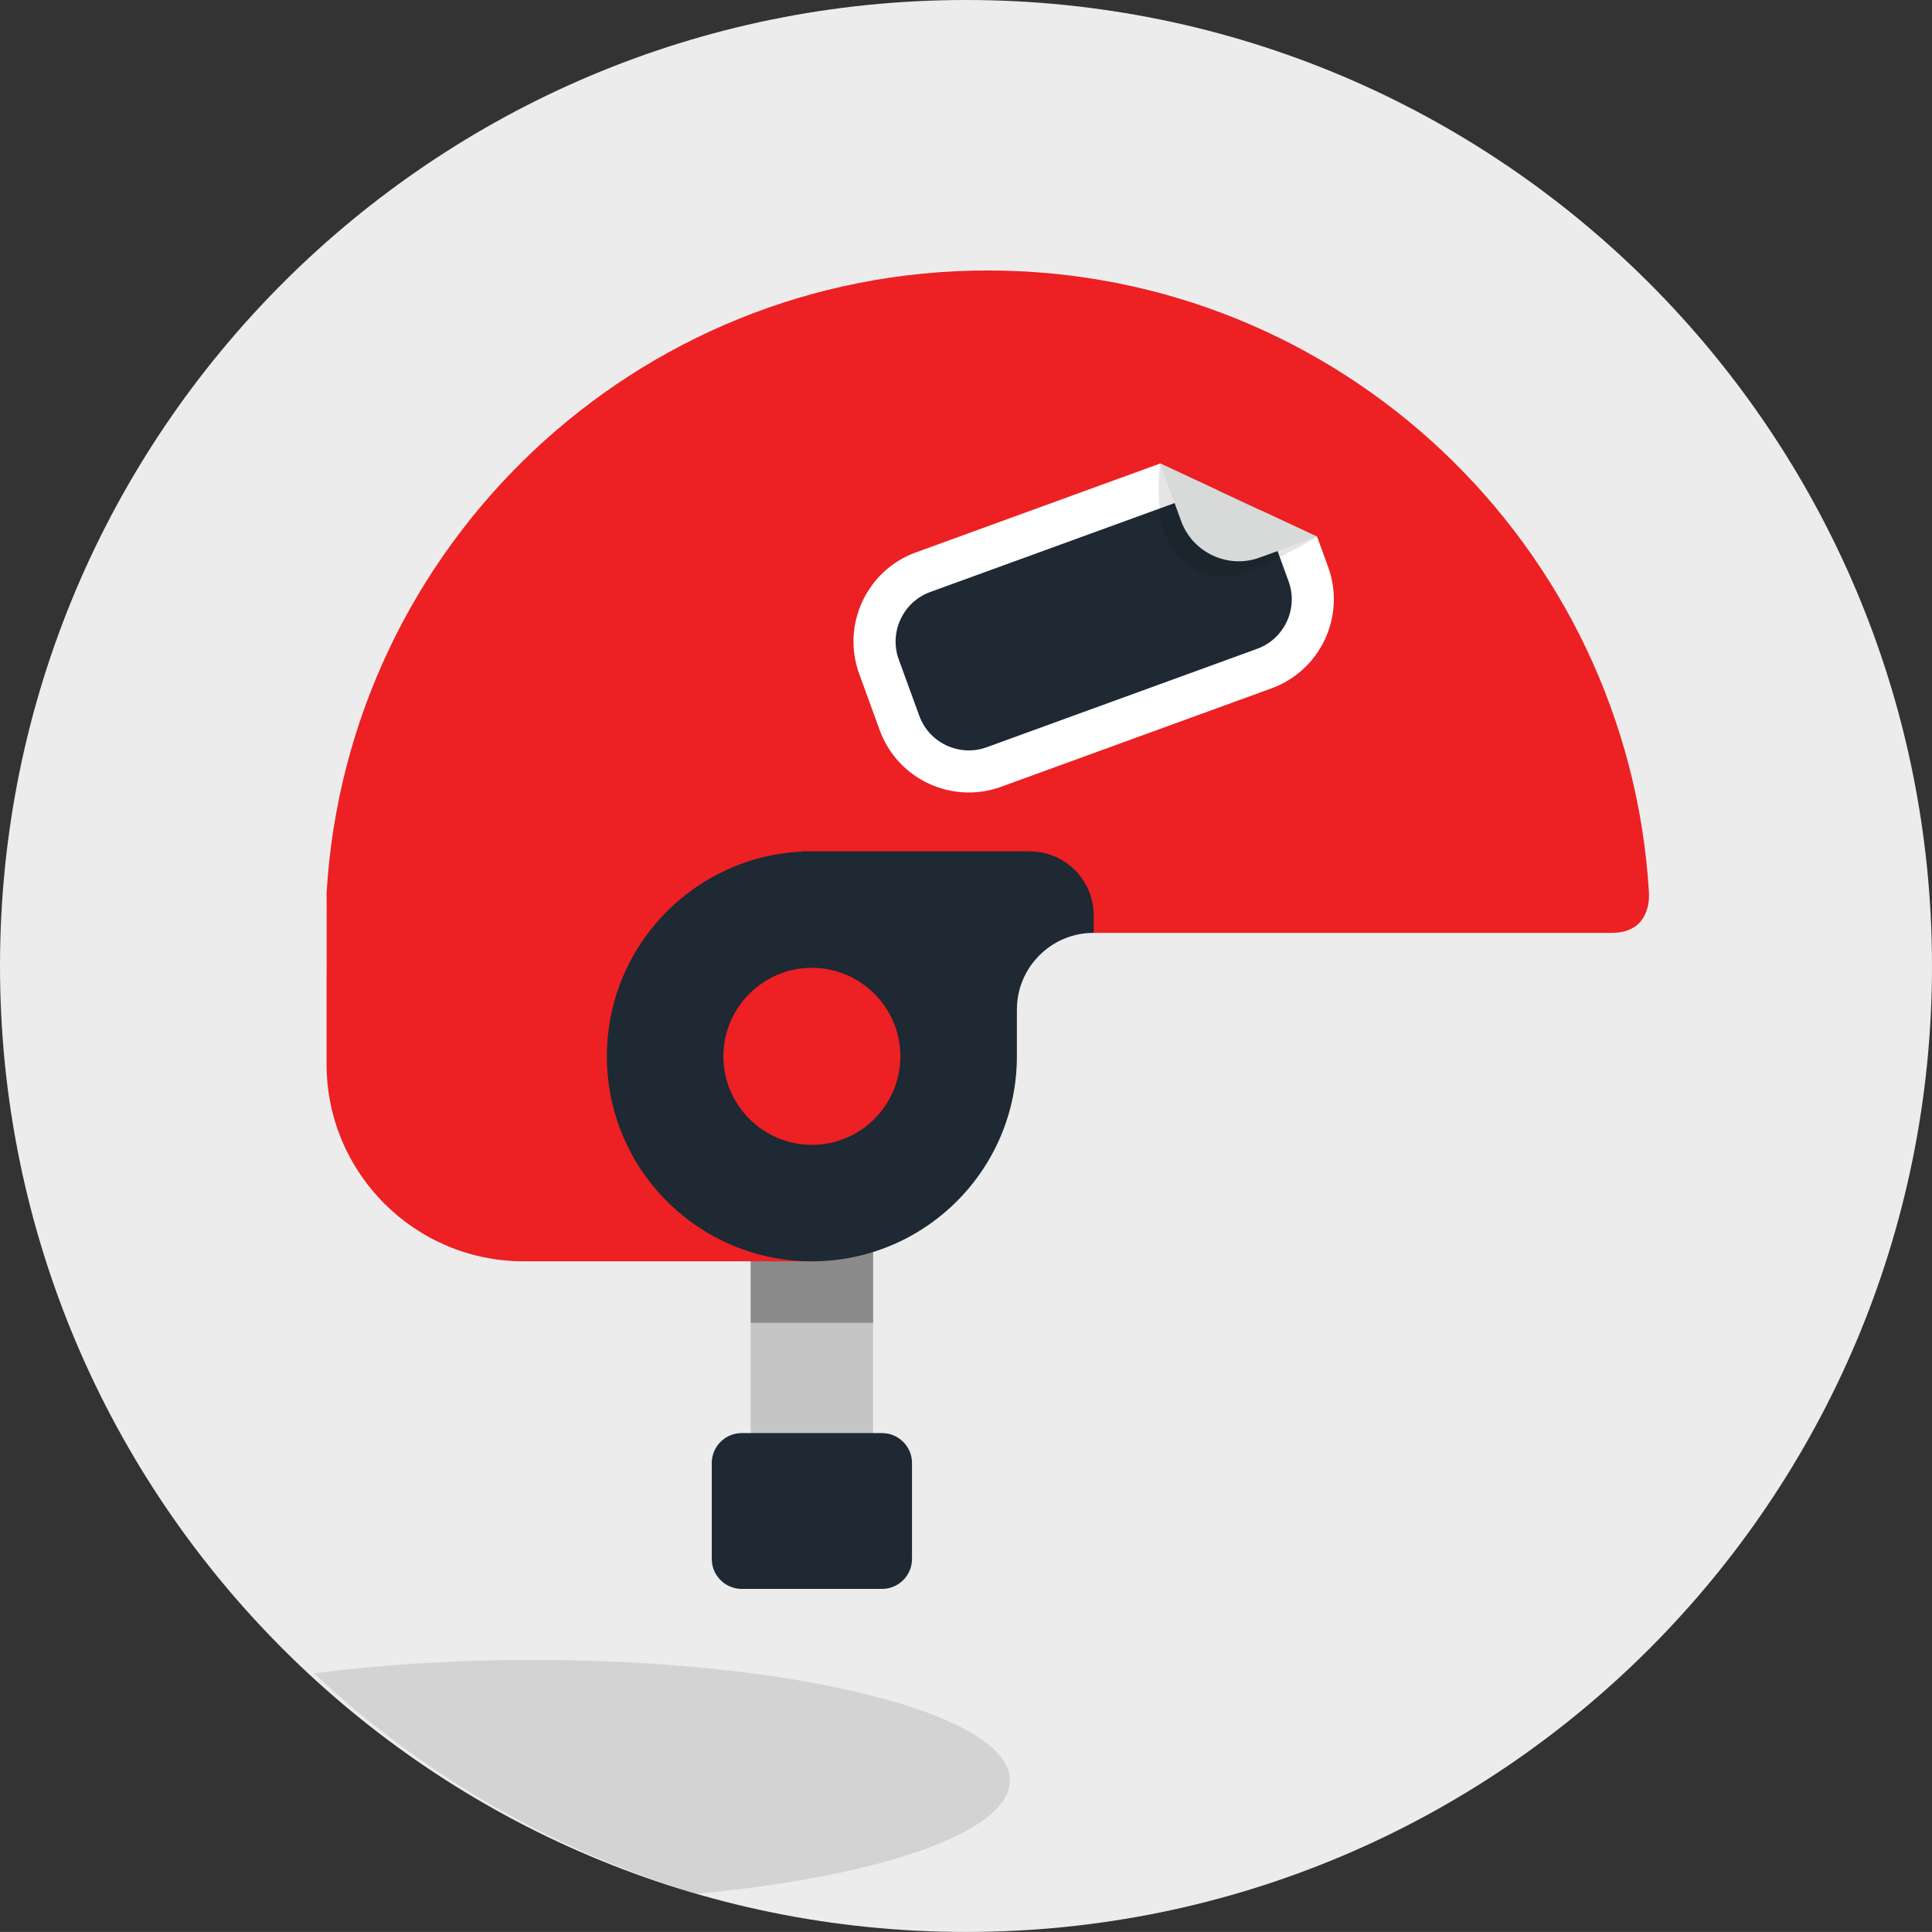 <?xml version="1.0" encoding="UTF-8"?> <!-- Generator: Adobe Illustrator 16.0.0, SVG Export Plug-In . SVG Version: 6.00 Build 0) --> <svg xmlns="http://www.w3.org/2000/svg" xmlns:xlink="http://www.w3.org/1999/xlink" id="Слой_1" x="0px" y="0px" width="73.546px" height="73.545px" viewBox="0 0 73.546 73.545" xml:space="preserve"><rect x="0" y="0" width="73.546" height="73.545" fill="#333333" stroke="none"/> <g> <defs> <rect id="SVGID_1_" width="73.546" height="73.545"></rect> </defs> <clipPath id="SVGID_2_"> <use xlink:href="#SVGID_1_" overflow="visible"></use> </clipPath> <g clip-path="url(#SVGID_2_)"> <defs> <rect id="SVGID_3_" y="0" width="73.545" height="73.545"></rect> </defs> <clipPath id="SVGID_4_"> <use xlink:href="#SVGID_3_" overflow="visible"></use> </clipPath> <path clip-path="url(#SVGID_4_)" fill-rule="evenodd" clip-rule="evenodd" fill="#ECECEC" d="M73.546,36.774 C73.546,16.465,57.084,0,36.774,0C16.463,0,0,16.463,0,36.772C0,57.081,16.462,73.544,36.772,73.544 C57.081,73.546,73.546,57.083,73.546,36.774"></path> <rect x="28.575" y="45.659" clip-path="url(#SVGID_4_)" fill-rule="evenodd" clip-rule="evenodd" fill="#C5C5C6" width="4.661" height="9.398"></rect> <g opacity="0.302" clip-path="url(#SVGID_4_)"> <g> <defs> <rect id="SVGID_5_" x="28.576" y="45.659" width="4.661" height="4.698"></rect> </defs> <clipPath id="SVGID_6_"> <use xlink:href="#SVGID_5_" overflow="visible"></use> </clipPath> <rect x="28.576" y="45.659" clip-path="url(#SVGID_6_)" fill-rule="evenodd" clip-rule="evenodd" fill="#000003" width="4.661" height="4.698"></rect> </g> </g> <path clip-path="url(#SVGID_4_)" fill-rule="evenodd" clip-rule="evenodd" fill="#ED2024" d="M62.771,33.968 C61.974,20.76,51.01,10.296,37.604,10.296c-13.409,0-24.374,10.464-25.17,23.672c-0.004,0.068-0.004,0.145,0.001,0.227v2.855 c-0.003,0.045-0.004,0.091-0.004,0.137v3.321c0,4.146,3.361,7.507,7.507,7.507h10.969V35.502c0,0,9.112,0.009,10.726,0.009h19.73 C62.641,35.511,62.802,34.479,62.771,33.968"></path> <path clip-path="url(#SVGID_4_)" fill-rule="evenodd" clip-rule="evenodd" fill="#1E2933" d="M39.193,32.408h-8.681l0.003,0.01 c-4.129,0.204-7.413,3.615-7.413,7.794c0,4.309,3.494,7.803,7.803,7.803c4.31,0,7.805-3.494,7.805-7.803v-1.778 c0-1.614,1.309-2.923,2.923-2.923v-0.664C41.633,33.5,40.54,32.408,39.193,32.408"></path> <path clip-path="url(#SVGID_4_)" fill-rule="evenodd" clip-rule="evenodd" fill="#ED2024" d="M34.275,40.211 c0-1.855-1.514-3.369-3.369-3.369c-1.856,0-3.369,1.514-3.369,3.369c0,1.856,1.513,3.37,3.369,3.37 C32.762,43.582,34.275,42.068,34.275,40.211"></path> <path clip-path="url(#SVGID_4_)" fill-rule="evenodd" clip-rule="evenodd" fill="#FFFFFF" d="M44.165,17.644l-9.304,3.386 c-1.867,0.68-2.834,2.753-2.154,4.62l0.781,2.146c0.68,1.868,2.752,2.834,4.62,2.155l10.296-3.748 c1.868-0.68,2.834-2.752,2.155-4.62l-0.42-1.153L44.165,17.644z"></path> <path clip-path="url(#SVGID_4_)" fill-rule="evenodd" clip-rule="evenodd" fill="#1E2933" d="M47.938,19.404l-1.572-0.733 c-0.22,0.002-0.442,0.038-0.659,0.118l-10.297,3.747c-1.034,0.377-1.573,1.532-1.197,2.567l0.782,2.146 c0.376,1.035,1.531,1.573,2.566,1.197l10.296-3.748c1.036-0.377,1.574-1.531,1.197-2.566l-0.781-2.146 C48.192,19.768,48.077,19.574,47.938,19.404"></path> <g opacity="0.102" clip-path="url(#SVGID_4_)"> <g> <defs> <rect id="SVGID_7_" x="44.107" y="17.644" width="6.031" height="4.306"></rect> </defs> <clipPath id="SVGID_8_"> <use xlink:href="#SVGID_7_" overflow="visible"></use> </clipPath> <path clip-path="url(#SVGID_8_)" fill-rule="evenodd" clip-rule="evenodd" fill="#000003" d="M44.165,17.644 c0,0-0.225,1.568,0.214,2.773c0.438,1.204,1.782,1.831,2.986,1.393c1.205-0.438,2.773-1.38,2.773-1.38L44.165,17.644z"></path> </g> </g> <path clip-path="url(#SVGID_4_)" fill-rule="evenodd" clip-rule="evenodd" fill="#D8D9D9" d="M44.165,17.644 c0,0,0.357,0.986,0.797,2.19c0.438,1.205,1.782,1.831,2.986,1.393s2.19-0.797,2.19-0.797L44.165,17.644z"></path> <path clip-path="url(#SVGID_4_)" fill-rule="evenodd" clip-rule="evenodd" fill="#1E2933" d="M34.717,59.347 c0,0.625-0.512,1.138-1.137,1.138h-5.348c-0.625,0-1.137-0.513-1.137-1.138v-3.656c0-0.625,0.512-1.137,1.137-1.137h5.348 c0.625,0,1.137,0.512,1.137,1.137V59.347z"></path> <g opacity="0.812" clip-path="url(#SVGID_4_)"> <g> <defs> <rect id="SVGID_9_" x="11.952" y="63.188" width="26.492" height="8.898"></rect> </defs> <clipPath id="SVGID_10_"> <use xlink:href="#SVGID_9_" overflow="visible"></use> </clipPath> <path clip-path="url(#SVGID_10_)" fill-rule="evenodd" clip-rule="evenodd" fill="#CECECE" d="M20.286,63.188 c10.028,0,18.158,2.054,18.158,4.589c0,1.979-4.958,3.666-11.906,4.31c-5.517-1.646-10.49-4.554-14.586-8.387 C14.448,63.373,17.282,63.188,20.286,63.188"></path> </g> </g> </g> </g> </svg> 